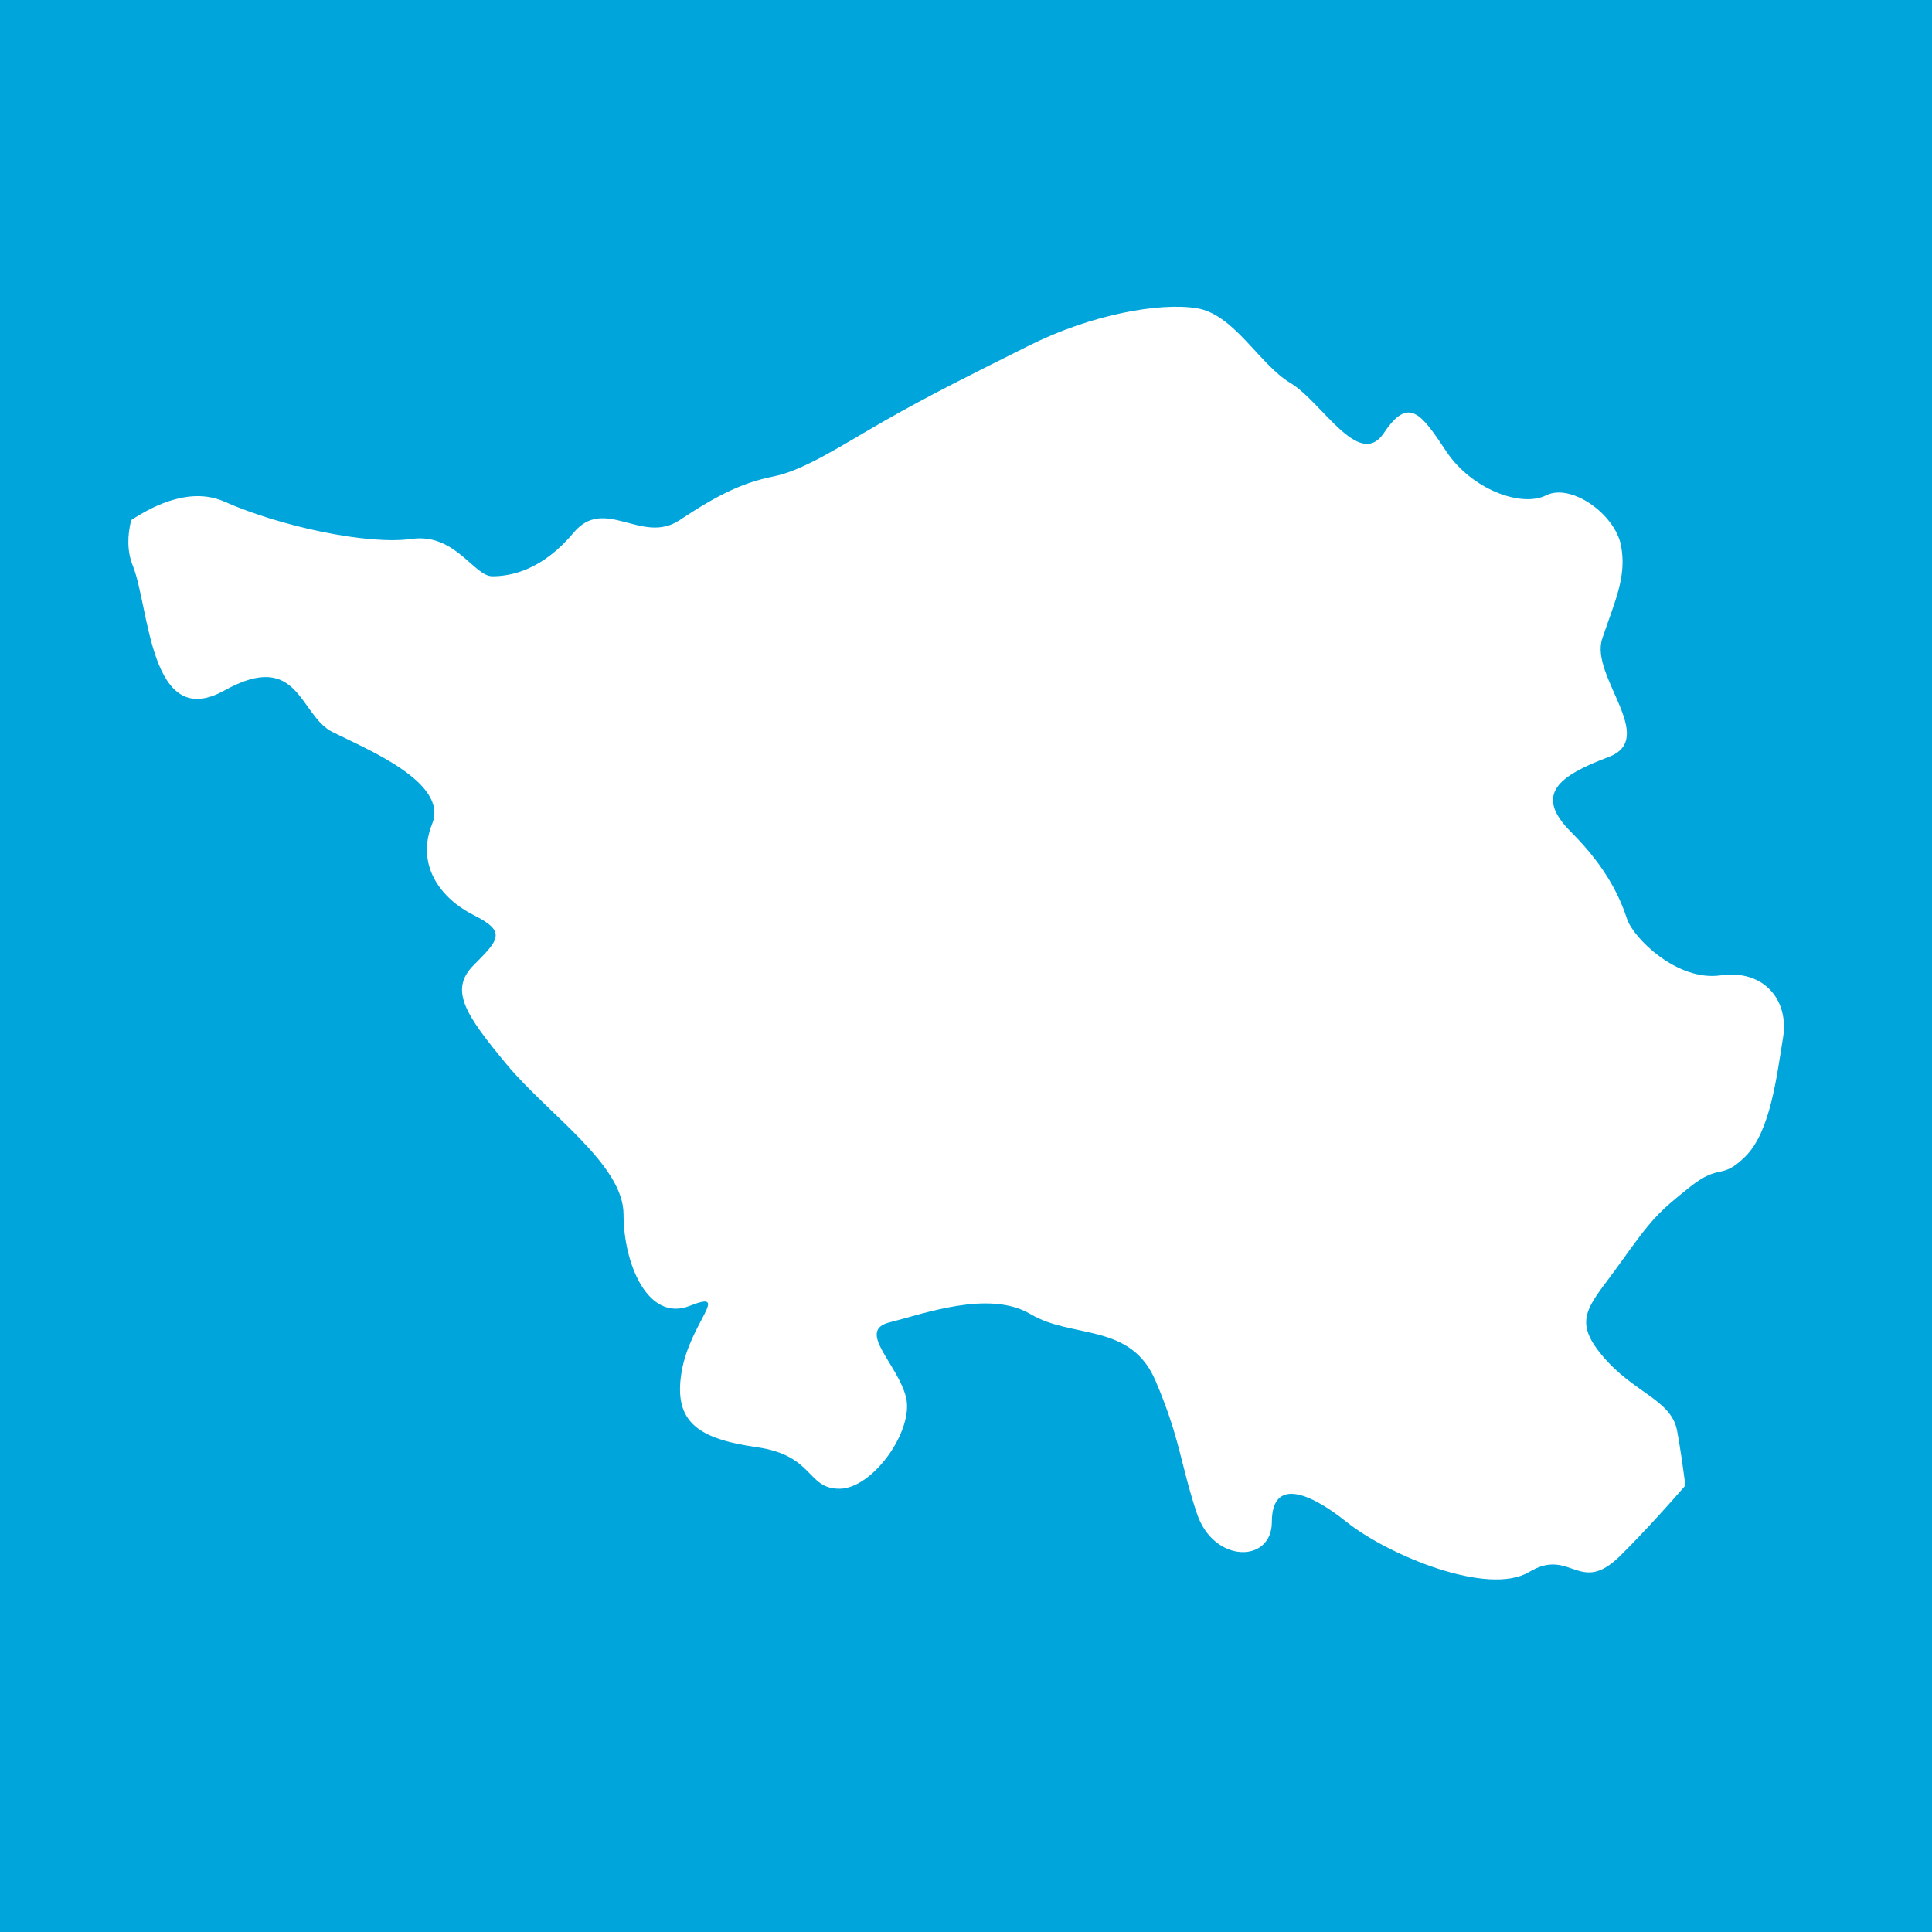 <svg xmlns="http://www.w3.org/2000/svg" width="180" height="180">
  <path fill="#00A5DB" d="M0 0h180v180H0z"/>
  <path fill="#FFF" d="M160.314 90.871c-4.069.585-8.129-3.486-8.715-5.226-.581-1.751-1.741-4.651-5.231-8.131-3.492-3.491-1.155-5.231 3.49-6.983 4.646-1.728-1.745-7.539-.585-11.019 1.171-3.491 2.326-5.823 1.745-8.722-.574-2.9-4.65-5.805-6.976-4.64-2.32 1.16-6.96-.58-9.28-4.077-2.331-3.497-3.495-5.213-5.817-1.746-2.324 3.498-5.798-2.911-8.715-4.639-2.906-1.739-5.23-6.391-8.712-6.97-3.485-.569-9.87.58-15.676 3.497-5.811 2.9-9.308 4.646-13.361 6.953-4.071 2.321-7.55 4.658-10.462 5.231-2.905.586-5.225 1.752-8.71 4.066-3.498 2.326-6.971-2.314-9.871 1.166-2.906 3.479-5.811 4.059-7.563 4.059-1.729 0-3.474-4.059-7.54-3.479-4.065.58-12.202-1.16-17.427-3.474-2.994-1.332-6.344.172-8.687 1.722-.344 1.42-.403 2.858.16 4.266 1.556 3.871 1.556 15.492 8.527 11.605 6.971-3.871 6.971 2.337 10.072 3.87 3.089 1.563 10.829 4.664 9.291 8.539-1.557 3.865.775 6.971 3.875 8.527 3.083 1.539 2.32 2.308 0 4.64-2.337 2.32-.781 4.639 3.083 9.291 3.876 4.65 10.865 9.301 10.865 13.947 0 4.646 2.302 10.06 6.177 8.516 3.882-1.538 0 1.544-.774 6.188-.764 4.653 1.556 6.201 6.989 6.978 5.408.77 4.633 3.877 7.728 3.877 3.095 0 6.965-5.439 6.195-8.534-.769-3.089-4.639-6.189-1.544-6.965 3.1-.763 9.285-3.082 13.161-.763 3.876 2.307 9.308.763 11.627 6.189 2.319 5.419 2.319 7.752 3.864 12.392 1.563 4.639 6.979 4.639 6.979.781 0-3.883 3.082-3.101 6.97 0 3.865 3.082 13.161 6.964 17.019 4.644 3.883-2.324 4.669 2.314 8.533-1.562 2.267-2.255 4.521-4.774 6.007-6.484-.277-2.101-.567-4.067-.78-5.138-.569-2.894-4.06-3.474-6.972-6.97-2.905-3.475-1.16-4.634 1.745-8.706 2.905-4.07 3.486-4.65 6.392-6.97 2.904-2.32 2.904-.587 5.225-2.894 2.332-2.338 2.911-7.552 3.485-11.037.581-3.478-1.75-6.389-5.806-5.815z"/>
</svg>
